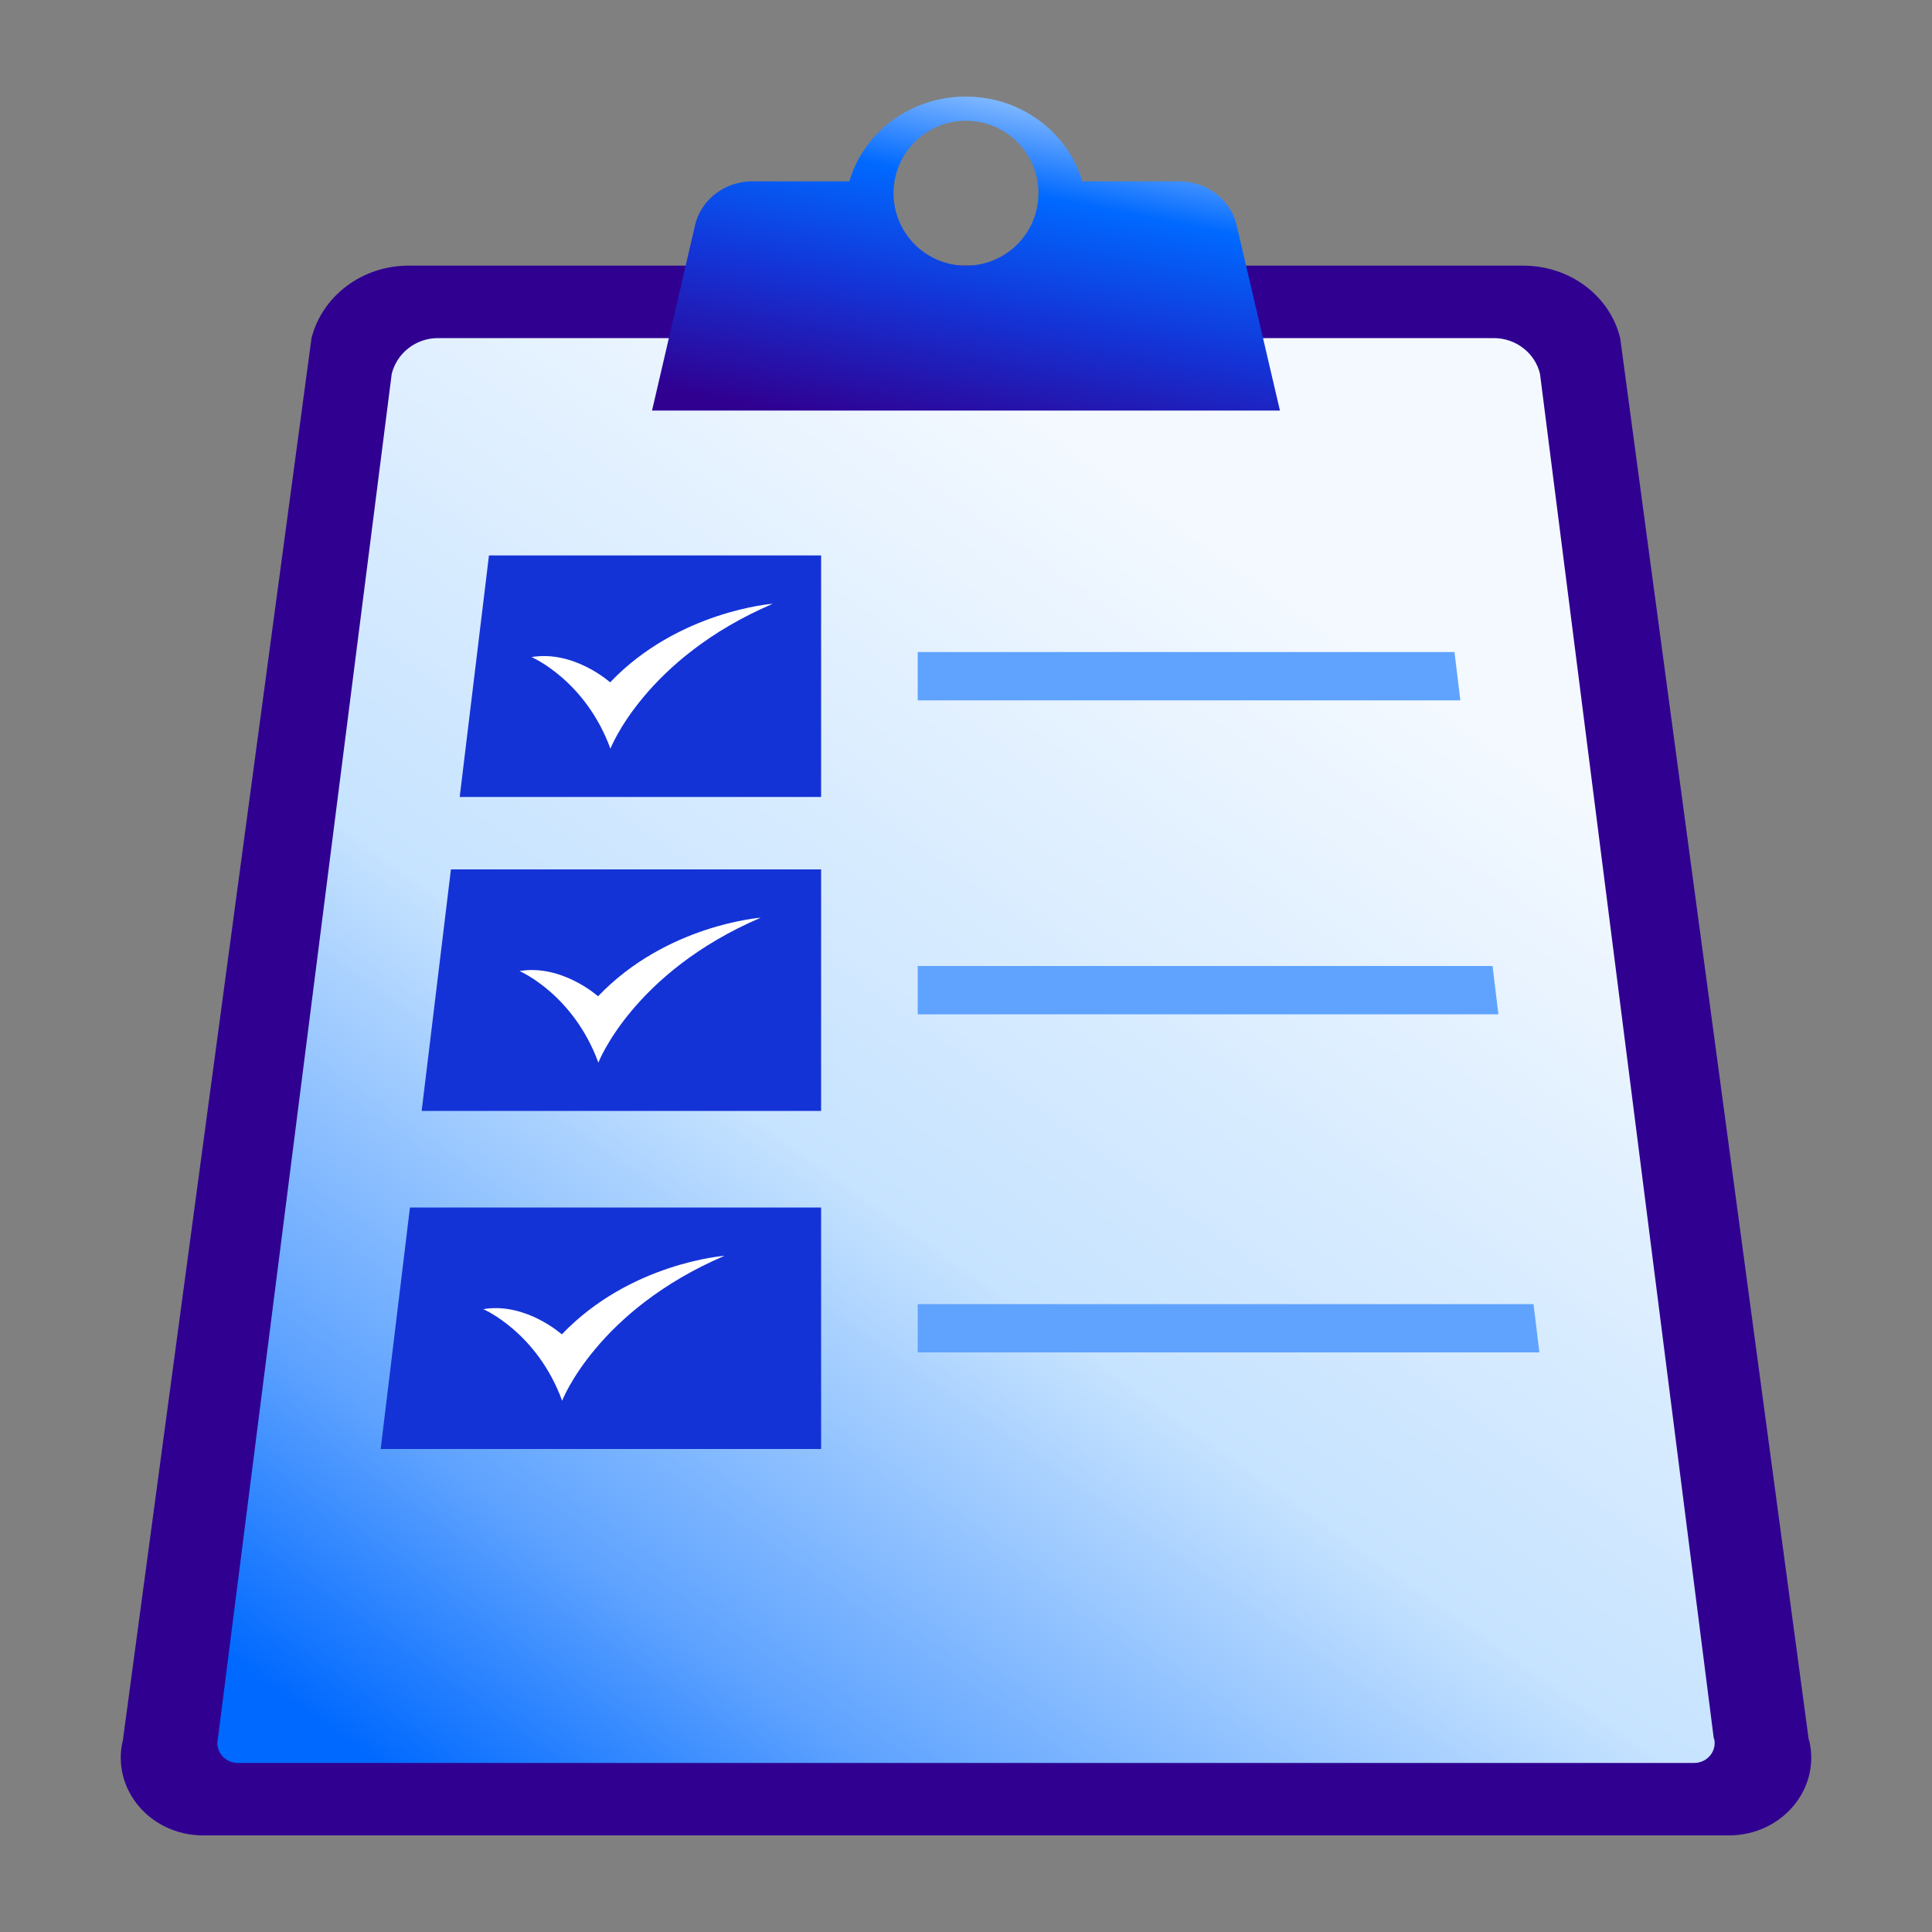 <?xml version="1.0" encoding="utf-8"?>
<svg xmlns="http://www.w3.org/2000/svg" fill="none" height="80" width="80">
  <rect width="100%" height="100%" fill="#808080" stroke="none"/>
  <path d="M74.897 72.048 67.088 14c-.431-1.765-2.093-3-4.015-3H16.914c-1.91 0-3.57 1.247-4.015 3.001L5.09 72.048C4.593 74.073 6.215 76 8.412 76h63.176c2.197 0 3.819-1.927 3.322-3.952z" fill="#300091"/>
  <path d="m70.964 71.987-7.196-56.505C63.565 14.617 62.767 14 61.855 14H18.133c-.913 0-1.698.617-1.913 1.482L9.023 71.987c-.126.52.28 1.013.824 1.013h60.306c.545 0 .95-.494.824-1.013z" fill="url(#a)"/>
  <path clip-rule="evenodd" d="M48.822 7.509c1.133 0 2.114.736 2.377 1.787L53 17H27l1.788-7.704c.262-1.051 1.243-1.787 2.376-1.787h4.007C35.765 5.485 37.686 4 39.993 4s4.228 1.498 4.822 3.509zM43 8a3 3 0 1 1-6 0 3 3 0 0 1 6 0" fill="url(#b)" fill-rule="evenodd"/>
  <path clip-rule="evenodd" d="M60.227 27H38v2h22.47zm1.576 13H38v2h24.045zM63.5 54H38v2h25.742z" fill="#5FA3FF" fill-rule="evenodd"/>
  <path clip-rule="evenodd" d="M15.763 60H34V50H16.975zm1.697-14H34V36H18.672zm1.575-13H34V23H20.247z" fill="#1433D6" fill-rule="evenodd"/>
  <path d="M20.013 54.21s2.22.948 3.264 3.79c0 0 1.436-3.735 6.723-6 0 0-3.903.288-6.736 3.254 0 0-1.502-1.346-3.264-1.043zm1.5-14s2.22.948 3.264 3.79c0 0 1.436-3.735 6.723-6 0 0-3.903.288-6.736 3.254 0 0-1.502-1.346-3.264-1.043zm.5-13s2.22.948 3.264 3.79c0 0 1.436-3.735 6.723-6 0 0-3.903.288-6.736 3.254 0 0-1.502-1.346-3.264-1.044z" fill="#fff"/>
  <defs>
    <linearGradient gradientUnits="userSpaceOnUse" id="a" x1="52.532" x2="16.941" y1="23.62" y2="73.951">
      <stop stop-color="#F4F9FF"/>
      <stop offset=".498" stop-color="#C6E3FF"/>
      <stop offset=".808" stop-color="#5FA3FF"/>
      <stop offset="1" stop-color="#0069FF"/>
    </linearGradient>
    <linearGradient gradientUnits="userSpaceOnUse" id="b" x1="40.142" x2="43.362" y1="18.615" y2="2.338">
      <stop stop-color="#300091"/>
      <stop offset=".346" stop-color="#1433D6"/>
      <stop offset=".654" stop-color="#0069FF"/>
      <stop offset=".99" stop-color="#C6E3FF"/>
    </linearGradient>
  </defs>
</svg>